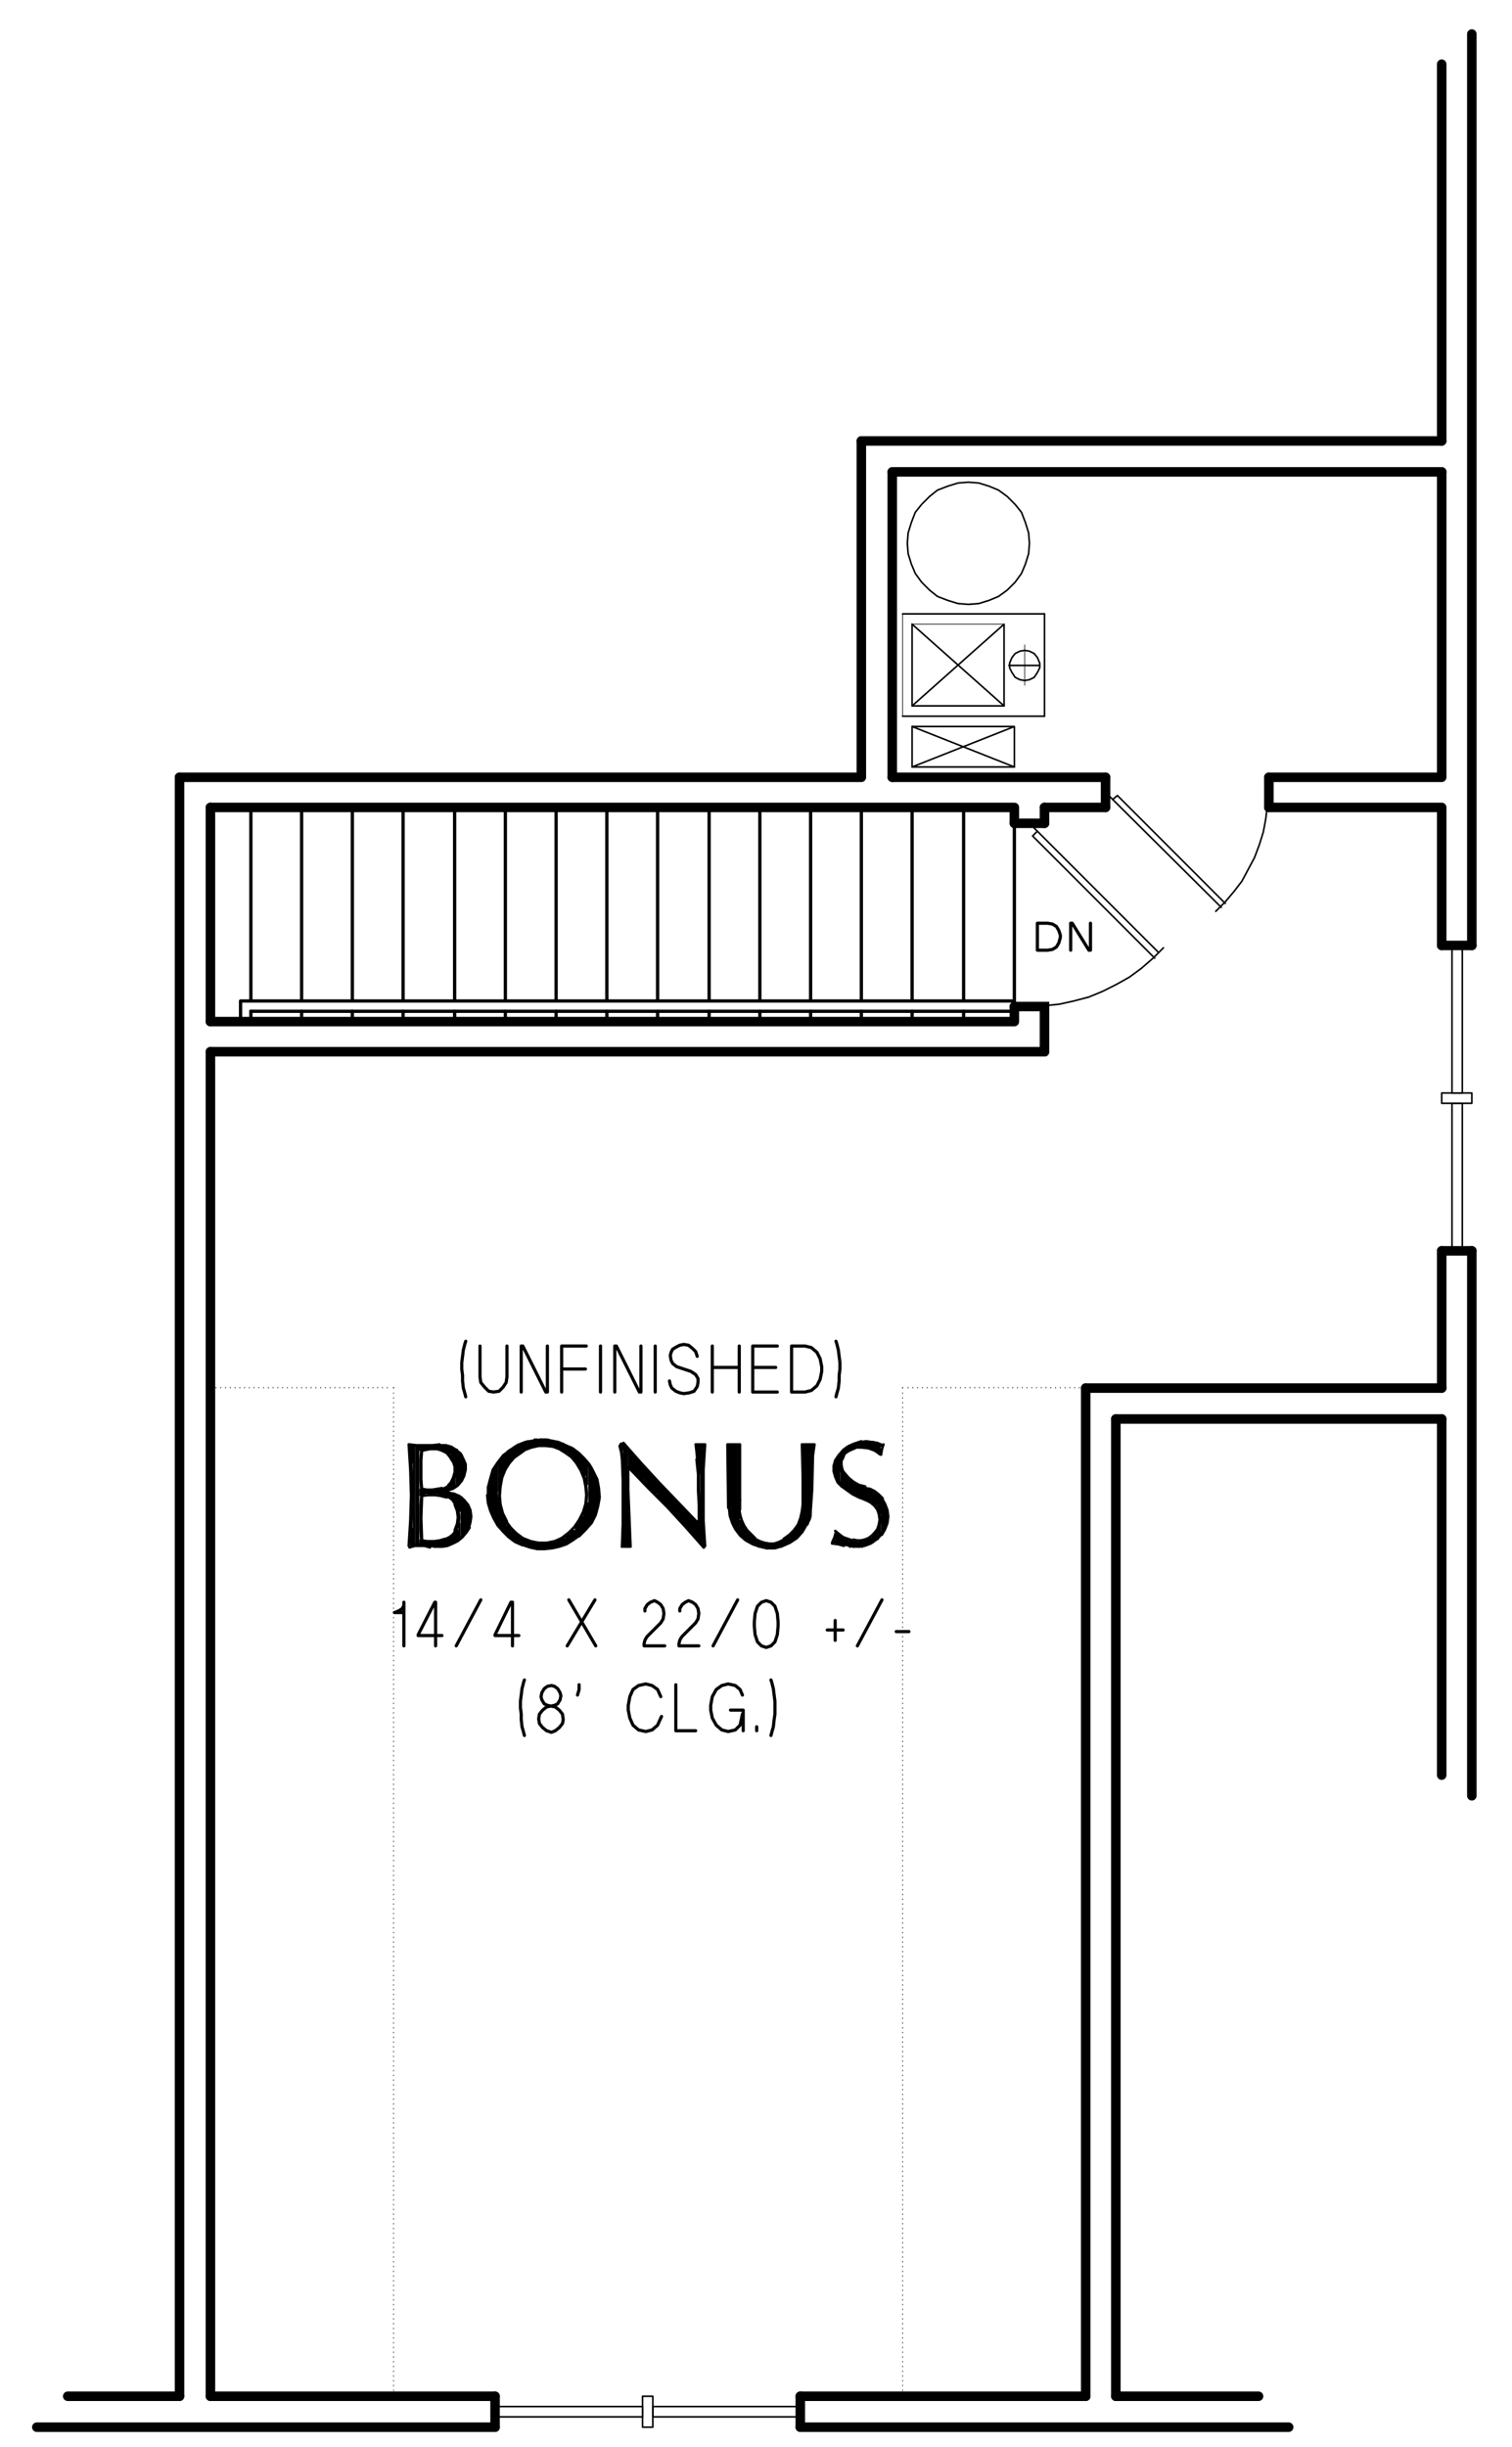 <?xml version="1.0" encoding="UTF-8"?>
<svg xmlns="http://www.w3.org/2000/svg" version="1.1" viewBox="0 0 228.85 370.19">
  <defs>
    <style>
      .cls-1 {
        stroke-width: .1px;
      }

      .cls-1, .cls-2, .cls-3, .cls-4, .cls-5, .cls-6, .cls-7, .cls-8 {
        fill: none;
        stroke: #000;
        stroke-linecap: round;
      }

      .cls-1, .cls-3, .cls-5, .cls-7, .cls-8 {
        stroke-linejoin: round;
      }

      .cls-2 {
        stroke-miterlimit: 10;
        stroke-width: 1.44px;
      }

      .cls-3, .cls-6 {
        stroke-width: .36px;
      }

      .cls-4, .cls-5 {
        stroke-width: .24px;
      }

      .cls-4, .cls-6 {
        stroke-linejoin: bevel;
      }

      .cls-7 {
        stroke-width: .5px;
      }

      .cls-8 {
        stroke-width: .48px;
      }
    </style>
  </defs>
  <!-- Generator: Adobe Illustrator 28.7.3, SVG Export Plug-In . SVG Version: 1.2.0 Build 164)  -->
  <g>
    <g id="Layer_1">
      <path class="cls-2" d="M168.89,214.67v147.84M164.33,209.99v152.52M222.77,189.23v82.44M222.77,143.03V5.15"/>
      <path class="cls-1" d="M136.61,301.79v-.12M136.61,301.07v-.12M136.61,300.35v-.12M136.61,299.63v-.12M136.61,298.91v-.12M136.61,298.19v-.12M136.61,297.47v-.12M136.61,296.75v-.12M136.61,296.03v-.12M136.61,295.31v-.12M136.61,294.59v-.12M136.61,293.87v-.12M136.61,293.15v-.12M136.61,292.43v-.12M136.61,291.71v-.12M136.61,290.99v-.12M136.61,290.27v-.12M136.61,289.55v-.12M136.61,288.83v-.12M136.61,288.11v-.12M136.61,287.39v-.12M136.61,286.67v-.12M136.61,285.95v-.12M136.61,285.23v-.12M136.61,284.51v-.12M136.61,283.79v-.12M136.61,283.07v-.12M136.61,282.35v-.12M136.61,281.51v-.12M136.61,280.79v-.12M136.61,280.07v-.12M136.61,279.35v-.12M136.61,278.63v-.12M136.61,277.91v-.12M136.61,277.19v-.12M136.61,276.47v-.12M136.61,275.75v-.12M136.61,275.03v-.12M136.61,274.31v-.12M136.61,273.59v-.12M136.61,272.87v-.12M136.61,272.15v-.12M136.61,271.43v-.12M136.61,270.71v-.12M136.61,269.99v-.12M136.61,269.27v-.12M136.61,268.55v-.12M136.61,267.83v-.12M136.61,267.11v-.12M136.61,266.39v-.12M136.61,265.67v-.12M136.61,264.95v-.12M136.61,264.23v-.12M136.61,263.51v-.12M136.61,262.79v-.12M136.61,262.07v-.12M136.61,261.35v-.12M136.61,260.63v-.12M136.61,259.91v-.12M136.61,259.19v-.12M136.61,258.47v-.12M136.61,257.75v-.12M136.61,257.03v-.12M136.61,256.31v-.12M136.61,255.59v-.12M136.61,254.87v-.12M136.61,254.15v-.12M136.61,253.43v-.12M136.61,252.71v-.12M136.61,251.99v-.12M136.61,251.27v-.12M136.61,250.55v-.12M136.61,249.83v-.12M136.61,249.11v-.12M136.61,248.39v-.12M136.61,247.67v-.12M136.61,246.95v-.12M136.61,246.23v-.12M136.61,245.51v-.12M136.61,244.79v-.12M136.61,244.07v-.12M136.61,243.35v-.12M136.61,242.63v-.12M136.61,241.91v-.12M136.61,241.07v-.12M136.61,240.35v-.12M136.61,239.63v-.12M136.61,238.91v-.12M136.61,238.19v-.12M136.61,237.47v-.12M136.61,236.75v-.12M136.61,236.03v-.12M136.61,235.31v-.12M136.61,234.59v-.12M136.61,233.87v-.12M136.61,233.15v-.12M136.61,232.43v-.12M136.61,231.71v-.12M136.61,230.99v-.12M136.61,230.27v-.12M136.61,229.55v-.12M136.61,228.83v-.12M136.61,228.11v-.12M136.61,227.39v-.12M136.61,226.67v-.12M136.61,225.95v-.12M136.61,225.23v-.12M136.61,224.51v-.12M136.61,223.79v-.12M136.61,223.07v-.12M136.61,222.35v-.12M136.61,221.63v-.12M136.61,220.91v-.12M136.61,220.19v-.12M136.61,219.47v-.12M136.61,218.75v-.12M136.61,218.03v-.12M136.61,217.31v-.12M136.61,216.59v-.12M136.61,215.87v-.12M136.61,215.15v-.12M136.61,214.43v-.12M136.61,213.71v-.12M136.61,212.99v-.12M136.61,212.27v-.12M136.61,211.55v-.12M136.61,210.83v-.12M136.61,209.99v-.12"/>
      <path class="cls-1" d="M136.61,361.67v-.12M136.61,360.95v-.12M136.61,360.23v-.12M136.61,359.51v-.12M136.61,358.79v-.12M136.61,358.07v-.12M136.61,357.35v-.12M136.61,356.63v-.12M136.61,355.91v-.12M136.61,355.19v-.12M136.61,354.47v-.12M136.61,353.75v-.12M136.61,353.03v-.12M136.61,352.31v-.12M136.61,351.59v-.12M136.61,350.87v-.12M136.61,350.15v-.12M136.61,349.43v-.12M136.61,348.71v-.12M136.61,347.99v-.12M136.61,347.27v-.12M136.61,346.55v-.12M136.61,345.83v-.12M136.61,345.11v-.12M136.61,344.39v-.12M136.61,343.67v-.12M136.61,342.95v-.12M136.61,342.23v-.12M136.61,341.51v-.12M136.61,340.79v-.12M136.61,340.07v-.12M136.61,339.35v-.12M136.61,338.63v-.12M136.61,337.91v-.12M136.61,337.19v-.12M136.61,336.47v-.12M136.61,335.75v-.12M136.61,335.03v-.12M136.61,334.31v-.12M136.61,333.59v-.12M136.61,332.87v-.12M136.61,332.15v-.12M136.61,331.43v-.12M136.61,330.71v-.12M136.61,329.99v-.12M136.61,329.27v-.12M136.61,328.55v-.12M136.61,327.83v-.12M136.61,327.11v-.12M136.61,326.39v-.12M136.61,325.67v-.12M136.61,324.95v-.12M136.61,324.23v-.12M136.61,323.51v-.12M136.61,322.79v-.12M136.61,321.95v-.12M136.61,321.23v-.12M136.61,320.51v-.12M136.61,319.79v-.12M136.61,319.07v-.12M136.61,318.35v-.12M136.61,317.63v-.12M136.61,316.91v-.12M136.61,316.19v-.12M136.61,315.47v-.12M136.61,314.75v-.12M136.61,314.03v-.12M136.61,313.31v-.12M136.61,312.59v-.12M136.61,311.87v-.12M136.61,311.15v-.12M136.61,310.43v-.12M136.61,309.71v-.12M136.61,308.99v-.12M136.61,308.27v-.12M136.61,307.55v-.12M136.61,306.83v-.12M136.61,306.11v-.12M136.61,305.39v-.12M136.61,304.67v-.12M136.61,303.95v-.12M136.61,303.23v-.12M136.61,302.51v-.12"/>
      <line class="cls-5" x1="136.61" y1="362.51" x2="136.61" y2="362.39"/>
      <path class="cls-2" d="M167.33,117.59h-32.28M218.21,117.59h-26.16M27.17,117.59h103.2M153.53,122.15H31.85M167.33,122.15h-9.24M218.21,122.15h-26.16M31.85,154.55h121.68M158.09,159.11H31.85M168.89,362.51h21.6M121.13,362.51h43.2M31.85,362.51h43.08M10.25,362.51h16.92M153.53,152.27v2.28M153.53,122.15v2.4M130.37,66.71v50.88M218.21,214.67v53.88M218.21,189.23v20.76M218.21,122.15v20.88M218.21,71.39v46.2M218.21,9.71v57M121.13,367.19h73.92M5.57,367.19h69.36"/>
      <path class="cls-7" d="M145.85,152.99v1.56M145.85,122.15v29.28M138.05,152.99v1.56M138.05,122.15v29.28M130.37,152.99v1.56M130.37,122.15v29.28M122.69,152.99v1.56M122.69,122.15v29.28M115.01,152.99v1.56M115.01,122.15v29.28M107.33,152.99v1.56M107.33,122.15v29.28M99.53,152.99v1.56M99.53,122.15v29.28M91.85,152.99v1.56M91.85,122.15v29.28M84.17,152.99v1.56M84.17,122.15v29.28M76.49,152.99v1.56M76.49,122.15v29.28M68.81,152.99v1.56M68.81,122.15v29.28M61.01,152.99v1.56M61.01,122.15v29.28M53.33,152.99v1.56M53.33,122.15v29.28M45.65,152.99v1.56M45.65,122.15v29.28M37.97,152.99v1.56M37.97,122.15v29.28"/>
      <path class="cls-2" d="M218.21,189.23h4.56M218.21,143.03h4.56"/>
      <rect class="cls-5" x="219.77" y="143.03" width="1.56" height="22.32"/>
      <path class="cls-2" d="M158.09,122.15v2.4M135.05,71.39v46.2"/>
      <polyline class="cls-2" points="158.09 159.11 158.09 152.27 153.53 152.27"/>
      <line class="cls-2" x1="158.09" y1="124.55" x2="153.53" y2="124.55"/>
      <line class="cls-7" x1="153.53" y1="124.55" x2="153.53" y2="152.27"/>
      <path class="cls-2" d="M135.05,71.39h83.16M130.37,66.71h87.84"/>
      <path class="cls-1" d="M59.57,301.79v-.12M59.57,301.07v-.12M59.57,300.35v-.12M59.57,299.63v-.12M59.57,298.91v-.12M59.57,298.19v-.12M59.57,297.47v-.12M59.57,296.75v-.12M59.57,296.03v-.12M59.57,295.31v-.12M59.57,294.59v-.12M59.57,293.87v-.12M59.57,293.15v-.12M59.57,292.43v-.12M59.57,291.71v-.12M59.57,290.99v-.12M59.57,290.27v-.12M59.57,289.55v-.12M59.57,288.83v-.12M59.57,288.11v-.12M59.57,287.39v-.12M59.57,286.67v-.12M59.57,285.95v-.12M59.57,285.23v-.12M59.57,284.51v-.12M59.57,283.79v-.12M59.57,283.07v-.12M59.57,282.35v-.12M59.57,281.51v-.12M59.57,280.79v-.12M59.57,280.07v-.12M59.57,279.35v-.12M59.57,278.63v-.12M59.57,277.91v-.12M59.57,277.19v-.12M59.57,276.47v-.12M59.57,275.75v-.12M59.57,275.03v-.12M59.57,274.31v-.12M59.57,273.59v-.12M59.57,272.87v-.12M59.57,272.15v-.12M59.57,271.43v-.12M59.57,270.71v-.12M59.57,269.99v-.12M59.57,269.27v-.12M59.57,268.55v-.12M59.57,267.83v-.12M59.57,267.11v-.12M59.57,266.39v-.12M59.57,265.67v-.12M59.57,264.95v-.12M59.57,264.23v-.12M59.57,263.51v-.12M59.57,262.79v-.12M59.57,262.07v-.12M59.57,261.35v-.12M59.57,260.63v-.12M59.57,259.91v-.12M59.57,259.19v-.12M59.57,258.47v-.12M59.57,257.75v-.12M59.57,257.03v-.12M59.57,256.31v-.12M59.57,255.59v-.12M59.57,254.87v-.12M59.57,254.15v-.12M59.57,253.43v-.12M59.57,252.71v-.12M59.57,251.99v-.12M59.57,251.27v-.12M59.57,250.55v-.12M59.57,249.83v-.12M59.57,249.11v-.12M59.57,248.39v-.12M59.57,247.67v-.12M59.57,246.95v-.12M59.57,246.23v-.12M59.57,245.51v-.12M59.57,244.79v-.12M59.57,244.07v-.12M59.57,243.35v-.12M59.57,242.63v-.12M59.57,241.91v-.12M59.57,241.07v-.12M59.57,240.35v-.12M59.57,239.63v-.12M59.57,238.91v-.12M59.57,238.19v-.12M59.57,237.47v-.12M59.57,236.75v-.12M59.57,236.03v-.12M59.57,235.31v-.12M59.57,234.59v-.12M59.57,233.87v-.12M59.57,233.15v-.12M59.57,232.43v-.12M59.57,231.71v-.12M59.57,230.99v-.12M59.57,230.27v-.12M59.57,229.55v-.12M59.57,228.83v-.12M59.57,228.11v-.12M59.57,227.39v-.12M59.57,226.67v-.12M59.57,225.95v-.12M59.57,225.23v-.12M59.57,224.51v-.12M59.57,223.79v-.12M59.57,223.07v-.12M59.57,222.35v-.12M59.57,221.63v-.12M59.57,220.91v-.12M59.57,220.19v-.12M59.57,219.47v-.12M59.57,218.75v-.12M59.57,218.03v-.12M59.57,217.31v-.12M59.57,216.59v-.12M59.57,215.87v-.12M59.57,215.15v-.12M59.57,214.43v-.12M59.57,213.71v-.12M59.57,212.99v-.12M59.57,212.27v-.12M59.57,211.55v-.12M59.57,210.83v-.12M59.57,209.99v-.12"/>
      <path class="cls-1" d="M59.57,361.67v-.12M59.57,360.95v-.12M59.57,360.23v-.12M59.57,359.51v-.12M59.57,358.79v-.12M59.57,358.07v-.12M59.57,357.35v-.12M59.57,356.63v-.12M59.57,355.91v-.12M59.57,355.19v-.12M59.57,354.47v-.12M59.57,353.75v-.12M59.57,353.03v-.12M59.57,352.31v-.12M59.57,351.59v-.12M59.57,350.87v-.12M59.57,350.15v-.12M59.57,349.43v-.12M59.57,348.71v-.12M59.57,347.99v-.12M59.57,347.27v-.12M59.57,346.55v-.12M59.57,345.83v-.12M59.57,345.11v-.12M59.57,344.39v-.12M59.57,343.67v-.12M59.57,342.95v-.12M59.57,342.23v-.12M59.57,341.51v-.12M59.57,340.79v-.12M59.57,340.07v-.12M59.57,339.35v-.12M59.57,338.63v-.12M59.57,337.91v-.12M59.57,337.19v-.12M59.57,336.47v-.12M59.57,335.75v-.12M59.57,335.03v-.12M59.57,334.31v-.12M59.57,333.59v-.12M59.57,332.87v-.12M59.57,332.15v-.12M59.57,331.43v-.12M59.57,330.71v-.12M59.57,329.99v-.12M59.57,329.27v-.12M59.57,328.55v-.12M59.57,327.83v-.12M59.57,327.11v-.12M59.57,326.39v-.12M59.57,325.67v-.12M59.57,324.95v-.12M59.57,324.23v-.12M59.57,323.51v-.12M59.57,322.79v-.12M59.57,321.95v-.12M59.57,321.23v-.12M59.57,320.51v-.12M59.57,319.79v-.12M59.57,319.07v-.12M59.57,318.35v-.12M59.57,317.63v-.12M59.57,316.91v-.12M59.57,316.19v-.12M59.57,315.47v-.12M59.57,314.75v-.12M59.57,314.03v-.12M59.57,313.31v-.12M59.57,312.59v-.12M59.57,311.87v-.12M59.57,311.15v-.12M59.57,310.43v-.12M59.57,309.71v-.12M59.57,308.99v-.12M59.57,308.27v-.12M59.57,307.55v-.12M59.57,306.83v-.12M59.57,306.11v-.12M59.57,305.39v-.12M59.57,304.67v-.12M59.57,303.95v-.12M59.57,303.23v-.12M59.57,302.51v-.12"/>
      <line class="cls-5" x1="59.57" y1="362.51" x2="59.57" y2="362.39"/>
      <polyline class="cls-4" points="155.81 152.27 158.09 152.15 160.37 151.91 162.53 151.43 164.81 150.83 166.85 149.99 169.01 148.91 170.93 147.83 172.73 146.51 174.53 144.95 176.09 143.39"/>
      <line class="cls-5" x1="155.81" y1="124.55" x2="175.37" y2="144.11"/>
      <polyline class="cls-5" points="174.77 144.95 156.29 126.47 157.01 125.75"/>
      <polygon class="cls-4" points="146.57 72.95 145.01 73.07 143.45 73.55 141.89 74.15 140.69 75.11 139.49 76.31 138.53 77.51 137.93 79.07 137.45 80.63 137.33 82.19 137.45 83.75 137.93 85.31 138.53 86.75 139.49 88.07 140.69 89.27 141.89 90.23 143.45 90.83 145.01 91.31 146.57 91.43 148.13 91.31 149.69 90.83 151.13 90.23 152.45 89.27 153.65 88.07 154.61 86.75 155.21 85.31 155.69 83.75 155.81 82.19 155.69 80.63 155.21 79.07 154.61 77.51 153.65 76.31 152.45 75.11 151.13 74.15 149.69 73.55 148.13 73.07 146.57 72.95"/>
      <path class="cls-5" d="M138.05,94.43l13.92,12.36M136.61,92.87h21.48M158.09,108.35h-21.48"/>
      <polyline class="cls-5" points="138.05 106.79 151.97 94.43 151.97 106.79"/>
      <path class="cls-5" d="M151.97,106.79h-13.92M158.09,92.87v15.48M138.05,106.79v-12.36"/>
      <polyline class="cls-5" points="153.53 116.03 138.05 109.91 138.05 116.03"/>
      <polyline class="cls-5" points="138.05 109.91 153.53 109.91 153.53 116.03 138.05 116.03 153.53 109.91"/>
      <line class="cls-5" x1="152.69" y1="100.67" x2="157.37" y2="100.67"/>
      <polygon class="cls-4" points="155.09 98.39 154.37 98.51 153.65 98.87 153.17 99.47 152.81 100.31 152.81 101.03 153.17 101.75 153.65 102.47 154.37 102.83 155.09 102.95 155.81 102.83 156.53 102.47 157.01 101.75 157.37 101.03 157.37 100.31 157.01 99.47 156.53 98.87 155.81 98.51 155.09 98.39"/>
      <path class="cls-1" d="M163.37,209.99v-.12M162.65,209.99v-.12M161.93,209.99v-.12M161.21,209.99v-.12M160.49,209.99v-.12M159.77,209.99v-.12M159.05,209.99v-.12M158.33,209.99v-.12M157.61,209.99v-.12M156.89,209.99v-.12M156.17,209.99v-.12M155.45,209.99v-.12M154.73,209.99v-.12M154.01,209.99v-.12M153.29,209.99v-.12M152.57,209.99v-.12M151.85,209.99v-.12M151.13,209.99v-.12M150.41,209.99v-.12M149.69,209.99v-.12M148.97,209.99v-.12M148.25,209.99v-.12M147.53,209.99v-.12M146.81,209.99v-.12M146.09,209.99v-.12M145.37,209.99v-.12M144.65,209.99v-.12M143.93,209.99v-.12M143.21,209.99v-.12M142.49,209.99v-.12M141.77,209.99v-.12M141.05,209.99v-.12M140.33,209.99v-.12M139.61,209.99v-.12M138.89,209.99v-.12M138.17,209.99v-.12M137.45,209.99v-.12M136.61,209.99v-.12M136.61,108.35v-15.48M138.05,94.43h13.92M155.09,103.67v-6.12"/>
      <line class="cls-5" x1="164.33" y1="209.99" x2="164.33" y2="209.87"/>
      <path class="cls-2" d="M168.89,214.67h49.32M164.33,209.99h53.88"/>
      <rect class="cls-5" x="218.21" y="165.35" width="4.56" height="1.56"/>
      <rect class="cls-5" x="219.77" y="166.91" width="1.56" height="22.32"/>
      <path class="cls-2" d="M74.93,362.51v4.68M121.13,362.51v4.68M27.17,117.59v244.92M31.85,159.11v203.4M31.85,122.15v32.4"/>
      <rect class="cls-5" x="98.81" y="364.07" width="22.32" height="1.56"/>
      <rect class="cls-5" x="97.25" y="362.51" width="1.56" height="4.68"/>
      <rect class="cls-5" x="74.93" y="364.07" width="22.32" height="1.56"/>
      <polyline class="cls-3" points="63.65 233.03 63.65 233.63 64.01 233.63 64.01 233.27 64.37 233.39 64.37 233.63 64.73 233.75 64.73 233.39 65.09 233.39 65.09 233.75 65.45 233.75 65.45 233.39 65.69 233.39 65.69 233.99 66.05 233.99 66.05 233.39 66.41 233.39 66.41 233.99 66.77 233.99 66.77 233.27 67.13 233.27 67.13 233.99 67.49 233.75 67.49 233.03 67.73 232.91 67.73 233.75 68.09 233.63 68.09 232.79 68.45 232.55 68.45 233.39 68.81 233.27 68.81 232.19 69.17 231.59 69.17 233.03 69.53 232.91 69.53 230.51"/>
      <polyline class="cls-3" points="71.21 230.15 71.21 228.95 70.85 227.99 70.85 231.23 70.49 231.71 70.49 227.27 70.13 226.91 70.13 232.19 69.89 232.55 69.89 226.55 69.53 226.43 69.53 228.59 69.17 227.63 69.17 226.19 68.81 226.07 68.81 227.03 68.45 226.79 68.45 226.07 68.09 225.83 68.09 226.43 67.73 226.19 67.73 225.83"/>
      <polyline class="cls-3" points="63.65 225.35 63.65 226.19 64.01 226.07 64.01 225.59 64.37 225.59 64.37 225.83 64.73 225.83 64.73 225.71 65.09 225.71 65.09 225.83 65.45 225.83 65.45 225.71 65.69 225.59 65.69 225.83 66.05 225.83 66.05 225.59 66.41 225.59 66.41 225.83 66.77 226.07 66.77 225.35 67.13 225.35 67.13 226.07 67.49 226.19 67.49 225.23 67.73 224.99 67.73 225.35 68.09 225.23 68.09 224.75 68.45 224.15 68.45 225.23 68.81 224.87 68.81 223.55"/>
      <polyline class="cls-3" points="63.05 218.87 63.05 233.63 63.29 233.63 63.29 218.87 63.65 218.87 63.65 219.35 64.01 219.23 64.01 218.87 64.37 218.87 64.37 218.99 64.73 218.99 64.73 218.87 65.09 218.87 65.09 218.99 65.45 218.99 65.45 218.87 65.69 218.75 65.69 218.99 66.05 218.99 66.05 218.75 66.41 218.75 66.41 218.99 66.77 219.23 66.77 218.75 67.13 218.75 67.13 219.23 67.49 219.35 67.49 218.75 67.73 218.75 67.73 219.71 68.09 219.95 68.09 218.87 68.45 218.99 68.45 220.43 68.81 221.15 68.81 219.23 69.17 219.35 69.17 224.75 69.53 224.39 69.53 219.71 69.89 220.19 69.89 224.03 70.13 223.31 70.13 220.91"/>
      <polyline class="cls-3" points="62.33 231.23 62.33 233.75 62.69 233.63 62.69 218.75 62.33 218.75 62.33 221.27"/>
      <polyline class="cls-6" points="63.77 219.23 63.65 220.79 63.65 223.91 63.77 225.47"/>
      <polyline class="cls-6" points="63.65 225.47 64.49 225.59 65.33 225.59 66.17 225.47 66.89 225.35"/>
      <polyline class="cls-6" points="66.89 225.23 67.37 225.11 67.73 224.87 68.09 224.63 68.45 224.27"/>
      <polyline class="cls-6" points="68.45 224.27 68.81 223.55 69.05 222.71 69.05 221.87 68.81 221.03"/>
      <polyline class="cls-6" points="68.69 221.15 68.33 220.43 67.73 219.83 67.01 219.35 66.29 219.11"/>
      <polyline class="cls-6" points="66.17 219.11 64.97 219.11 64.25 219.23 63.65 219.35"/>
      <polyline class="cls-6" points="67.73 225.35 68.57 225.11 69.29 224.63 69.77 223.91 70.25 223.19 70.37 222.35 70.37 221.51 70.01 220.67 69.65 219.95 69.05 219.35 68.21 218.99 67.49 218.75 66.65 218.75"/>
      <polyline class="cls-6" points="67.85 225.35 67.61 225.47 67.61 225.71 67.85 225.83"/>
      <polyline class="cls-6" points="70.85 231.23 71.09 230.39 71.21 229.43 71.09 228.59 70.73 227.75 70.13 227.03 69.53 226.43 68.69 226.07 67.73 225.95"/>
      <polyline class="cls-6" points="65.09 233.75 65.93 233.87 66.77 233.87 67.61 233.75 68.45 233.39 69.17 233.03 69.89 232.55 70.49 231.83 70.85 231.11"/>
      <polyline class="cls-6" points="65.09 233.75 64.37 233.63 62.93 233.63 62.21 233.75"/>
      <polyline class="cls-6" points="62.21 233.75 62.33 229.91 62.45 226.19 62.33 222.47 62.21 218.63"/>
      <polyline class="cls-6" points="62.21 218.63 63.29 218.75 65.45 218.75 66.53 218.63"/>
      <polyline class="cls-6" points="63.77 226.07 63.65 227.87 63.65 231.47 63.77 233.27"/>
      <polyline class="cls-6" points="63.77 233.15 64.73 233.39 65.57 233.39 66.53 233.27 67.49 233.03"/>
      <polyline class="cls-6" points="67.49 233.03 67.97 232.79 68.45 232.43 68.81 231.95 69.17 231.47"/>
      <polyline class="cls-6" points="69.05 231.47 69.41 230.51 69.53 229.55 69.41 228.59 69.05 227.63"/>
      <polyline class="cls-6" points="69.05 227.63 68.81 227.15 68.45 226.79 68.09 226.55 67.61 226.31"/>
      <polyline class="cls-6" points="67.61 226.19 66.65 225.95 65.69 225.83 64.61 225.83 63.65 226.07"/>
      <polyline class="cls-6" points="63.89 219.35 63.77 220.91 63.77 223.79 63.89 225.35"/>
      <polyline class="cls-6" points="63.89 225.23 64.61 225.35 65.45 225.35 66.17 225.23 66.89 225.11"/>
      <polyline class="cls-6" points="66.89 225.23 67.37 225.11 67.73 224.87 67.97 224.51 68.33 224.27"/>
      <polyline class="cls-6" points="68.21 224.27 68.57 223.55 68.81 222.71 68.81 221.87 68.57 221.15"/>
      <polyline class="cls-6" points="68.45 221.03 68.09 220.43 67.61 219.83 66.89 219.47 66.17 219.23"/>
      <polyline class="cls-6" points="66.17 219.23 65.09 219.23 64.49 219.35 63.89 219.47"/>
      <polyline class="cls-6" points="63.89 226.19 63.77 229.67 63.89 233.15"/>
      <polyline class="cls-6" points="63.89 233.03 64.73 233.15 65.69 233.15 66.53 233.03 67.37 232.79"/>
      <polyline class="cls-6" points="67.49 232.79 67.97 232.55 68.33 232.31 68.69 231.95 68.93 231.47"/>
      <polyline class="cls-6" points="68.81 231.47 69.17 230.51 69.29 229.55 69.17 228.59 68.81 227.63"/>
      <polyline class="cls-6" points="68.93 227.63 68.69 227.27 68.45 226.91 67.97 226.55 67.61 226.43"/>
      <polyline class="cls-6" points="67.61 226.55 66.65 226.31 65.81 226.19 64.85 226.19 63.89 226.31"/>
      <polyline class="cls-6" points="67.73 225.47 68.57 225.23 69.29 224.75 69.89 224.03 70.25 223.31 70.49 222.35 70.49 221.51 70.13 220.67 69.77 219.95 69.05 219.35 68.33 218.87 67.49 218.63 66.65 218.63"/>
      <line class="cls-3" x1="67.85" y1="225.59" x2="67.85" y2="225.47"/>
      <polyline class="cls-6" points="70.97 231.23 71.21 230.27 71.33 229.43 71.21 228.47 70.85 227.63 70.25 226.91 69.53 226.31 68.69 225.95 67.73 225.83"/>
      <polyline class="cls-6" points="65.09 233.87 65.93 233.99 66.89 233.99 67.73 233.87 68.57 233.51 69.29 233.15 70.01 232.55 70.61 231.83 71.09 231.11"/>
      <polyline class="cls-6" points="65.09 234.11 64.25 233.87 62.81 233.87 61.97 234.11"/>
      <polyline class="cls-6" points="61.85 233.87 62.09 230.03 62.21 226.19 62.09 222.35 61.85 218.51"/>
      <polyline class="cls-6" points="61.97 218.51 63.05 218.63 65.45 218.63 66.53 218.51"/>
      <polyline class="cls-3" points="75.53 225.59 75.53 221.15 75.89 220.55 75.89 223.67 76.13 222.59 76.13 220.19 76.49 219.95 76.49 221.99 76.85 221.39 76.85 219.59 77.21 219.35 77.21 220.91 77.57 220.55 77.57 219.23 77.93 218.87 77.93 220.19 78.29 219.95 78.29 218.75 78.53 218.51 78.53 219.71 78.89 219.35 78.89 218.39 79.25 218.39 79.25 219.23 79.61 218.99 79.61 218.15 79.97 218.03 79.97 218.99 80.33 218.87 80.33 218.03 80.57 218.03 80.57 218.75 80.93 218.75 80.93 217.79 81.29 217.79 81.29 218.51 81.65 218.51 81.65 217.79 82.01 217.79 82.01 218.51 82.37 218.51 82.37 217.79 82.73 217.79 82.73 218.51 82.97 218.51 82.97 217.79 83.33 218.03 83.33 218.75 83.69 218.75 83.69 218.03 84.05 218.15 84.05 218.75 84.41 218.87 84.41 218.15 84.77 218.39 84.77 218.99 85.13 219.23 85.13 218.39 85.37 218.51 85.37 219.35 85.73 219.59 85.73 218.75 86.09 218.87 86.09 219.71 86.45 220.07 86.45 218.99 86.81 219.35 86.81 220.43 87.17 220.79 87.17 219.59 87.53 219.95 87.53 221.27 87.77 221.75 87.77 220.07 88.13 220.43 88.13 222.35 88.49 223.19 88.49 220.79 88.85 221.27 88.85 224.51"/>
      <polyline class="cls-3" points="90.53 225.23 90.53 227.03 90.17 228.59 90.17 223.67 89.81 222.83 89.81 229.43 89.57 230.03 89.57 222.11 89.21 221.63 89.21 230.51 88.85 230.99 88.85 227.39 88.49 228.83 88.49 231.35 88.13 231.71 88.13 229.43 87.77 230.15 87.77 232.07 87.53 232.43 87.53 230.63 87.17 231.23 87.17 232.55 86.81 232.91 86.81 231.59 86.45 231.83 86.45 233.03 86.09 233.27 86.09 232.19 85.73 232.43 85.73 233.39 85.37 233.63 85.37 232.79 85.13 232.91 85.13 233.75 84.77 233.75 84.77 233.03 84.41 233.27 84.41 233.99 84.05 234.11 84.05 233.39 83.69 233.39 83.69 234.11 83.33 234.11 83.33 233.39 82.97 233.63 82.97 234.23 82.73 234.23 82.73 233.63 82.37 233.63 82.37 234.23 82.01 234.23 82.01 233.63 81.65 233.63 81.65 234.23 81.29 234.11 81.29 233.63 80.93 233.39 80.93 234.11 80.57 234.11 80.57 233.39 80.33 233.27 80.33 233.99 79.97 233.99 79.97 233.27 79.61 233.03 79.61 233.75 79.25 233.63 79.25 232.91 78.89 232.79 78.89 233.39 78.53 233.39 78.53 232.55 78.29 232.19 78.29 233.03 77.93 232.91 77.93 231.83 77.57 231.71 77.57 232.79 77.21 232.43 77.21 231.23 76.85 230.87 76.85 232.19 76.49 231.83 76.49 230.15 76.13 229.43 76.13 231.59 75.89 231.23 75.89 228.47 75.53 226.55 75.53 230.63 75.17 230.15 75.17 221.63 74.81 222.11 74.81 229.43 74.45 228.59 74.45 222.95 74.09 224.15 74.09 227.63"/>
      <polyline class="cls-6" points="83.69 218.75 82.61 218.63 81.41 218.63 80.33 218.87 79.37 219.35 78.41 219.83 77.57 220.55 76.85 221.39 76.25 222.35"/>
      <polyline class="cls-6" points="76.37 222.35 75.89 223.55 75.65 224.87 75.53 226.31 75.65 227.63 76.01 228.95 76.61 230.15"/>
      <polyline class="cls-6" points="76.49 230.15 77.21 231.11 78.05 232.07 79.01 232.67 80.21 233.15 81.41 233.51 82.61 233.51 83.81 233.27 85.01 232.79"/>
      <polyline class="cls-6" points="85.01 232.79 86.09 231.95 86.93 230.99 87.77 229.91 88.37 228.71 88.73 227.51 88.85 226.07 88.73 224.75 88.49 223.55 88.01 222.23 87.29 221.15"/>
      <polyline class="cls-6" points="87.41 221.03 86.69 220.19 85.73 219.47 84.77 218.99 83.69 218.63"/>
      <polyline class="cls-6" points="89.57 222.47 88.97 221.51 88.25 220.67 87.41 219.83 86.45 219.23 85.49 218.63 84.41 218.27 83.21 218.03 82.13 217.91"/>
      <polyline class="cls-6" points="82.13 217.91 80.81 218.03 79.61 218.27 78.29 218.75 77.21 219.47 76.25 220.31 75.41 221.27 74.69 222.47 74.33 223.67 73.97 224.99 73.97 226.31"/>
      <polyline class="cls-6" points="73.97 226.19 74.09 227.39 74.45 228.47 74.93 229.55 75.53 230.63 76.25 231.47 77.09 232.31 78.05 233.03 79.13 233.51"/>
      <polyline class="cls-6" points="79.01 233.51 80.09 233.87 81.17 234.11 82.37 234.11 83.45 233.99 84.53 233.75 85.49 233.39 86.57 232.79 87.41 232.19"/>
      <polyline class="cls-6" points="87.41 232.19 88.49 231.35 89.33 230.27 89.93 229.07 90.29 227.75 90.53 226.43 90.41 225.11 90.17 223.79 89.69 222.47"/>
      <polyline class="cls-6" points="89.81 222.59 89.21 221.51 88.49 220.67 87.65 219.83 86.69 219.11 85.61 218.63 84.53 218.15 83.33 217.91 82.25 217.79"/>
      <polyline class="cls-6" points="82.13 217.79 80.81 217.91 79.49 218.15 78.29 218.63 77.21 219.35 76.13 220.19 75.29 221.27 74.57 222.35 74.21 223.67 73.85 224.99 73.85 226.31"/>
      <polyline class="cls-6" points="73.73 226.19 73.85 227.39 74.21 228.59 74.69 229.67 75.29 230.75 76.13 231.71 76.97 232.55 77.93 233.27 79.01 233.75"/>
      <polyline class="cls-6" points="79.13 233.75 80.21 234.11 81.29 234.35 82.37 234.35 83.57 234.23 84.65 233.99 85.73 233.63 86.69 233.03 87.53 232.43"/>
      <polyline class="cls-6" points="87.65 232.43 88.61 231.47 89.57 230.39 90.17 229.19 90.53 227.87 90.77 226.55 90.65 225.11 90.41 223.79 89.81 222.59"/>
      <polyline class="cls-6" points="83.69 218.87 82.61 218.75 81.53 218.75 80.45 218.99 79.49 219.35 78.65 219.95 77.81 220.55 77.09 221.39 76.49 222.35"/>
      <polyline class="cls-6" points="76.49 222.35 76.01 223.55 75.77 224.87 75.65 226.31 75.77 227.63 76.13 228.95 76.73 230.15"/>
      <polyline class="cls-6" points="76.61 230.15 77.33 231.11 78.17 231.95 79.13 232.67 80.33 233.15 81.53 233.39 82.73 233.39 83.93 233.15 85.01 232.67"/>
      <polyline class="cls-6" points="85.01 232.67 86.09 231.83 86.93 230.99 87.65 229.91 88.25 228.71 88.61 227.51 88.73 226.19 88.61 224.87 88.37 223.67 87.89 222.47 87.17 221.27"/>
      <polyline class="cls-6" points="87.17 221.27 86.45 220.43 85.61 219.83 84.65 219.23 83.69 218.87"/>
      <polyline class="cls-3" points="105.77 222.95 105.77 218.75 106.13 218.75 106.13 233.39 105.77 233.03 105.77 230.39 105.41 230.39 105.41 232.79 105.05 232.19 105.05 230.03 104.81 229.67 104.81 231.83 104.45 231.59 104.45 229.31 104.09 228.95 104.09 230.99 103.73 230.63 103.73 228.59 103.37 228.23 103.37 230.39 103.01 230.03 103.01 227.99 102.65 227.63 102.65 229.67 102.41 229.19 102.41 227.27 102.05 226.91 102.05 228.83 101.69 228.47 101.69 226.55 101.33 226.19 101.33 228.11 100.97 227.75 100.97 225.83 100.61 225.59 100.61 227.39 100.37 227.03 100.37 225.23 100.01 224.87 100.01 226.79 99.65 226.19 99.65 224.39 99.29 224.03 99.29 225.83 98.93 225.59 98.93 223.67 98.57 223.31 98.57 225.23 98.21 224.87 98.21 222.95 97.97 222.59 97.97 224.51 97.61 224.15 97.61 222.35 97.25 221.75 97.25 223.79 96.89 223.55 96.89 221.39 96.53 221.15 96.53 223.19 96.17 222.83 96.17 220.79 95.81 220.43 95.81 222.47 95.57 222.35 95.57 219.95 95.21 219.59 95.21 221.99"/>
      <polyline class="cls-3" points="94.85 219.23 94.85 233.75 94.49 233.75 94.49 218.87 94.13 218.51 94.13 219.35"/>
      <polyline class="cls-6" points="94.25 218.51 96.89 221.51 99.65 224.51 102.53 227.51 105.29 230.39"/>
      <polyline class="cls-6" points="105.29 230.27 105.41 230.39 105.65 230.39 105.77 230.27 105.89 230.15"/>
      <polyline class="cls-6" points="105.89 230.15 105.89 227.75 105.77 225.47 105.77 223.07 105.53 220.79"/>
      <polyline class="cls-6" points="105.41 218.75 105.53 219.71 105.65 220.79"/>
      <line class="cls-3" x1="105.41" y1="218.75" x2="106.49" y2="218.75"/>
      <polyline class="cls-6" points="106.49 218.63 106.37 222.47 106.37 229.91 106.49 233.75"/>
      <polyline class="cls-6" points="106.49 233.87 103.73 230.75 100.97 227.75 98.09 224.87 95.21 221.99"/>
      <polyline class="cls-6" points="95.09 221.99 94.97 221.99 94.97 222.11 94.85 222.11 94.85 222.23"/>
      <polyline class="cls-6" points="94.85 222.23 94.85 225.11 94.97 227.99 95.09 230.87 95.21 233.75"/>
      <line class="cls-3" x1="95.21" y1="233.75" x2="94.37" y2="233.75"/>
      <polyline class="cls-6" points="94.37 233.75 94.49 230.39 94.49 223.91 94.37 220.55"/>
      <polyline class="cls-6" points="94.25 220.67 94.13 219.71 93.89 218.75"/>
      <polyline class="cls-6" points="94.13 218.51 94.01 218.51 94.01 218.63"/>
      <polyline class="cls-6" points="94.37 218.27 97.01 221.27 99.77 224.27 102.65 227.27 105.41 230.15"/>
      <polyline class="cls-6" points="105.53 230.15 105.65 230.27 105.77 230.15"/>
      <polyline class="cls-6" points="105.77 230.15 105.77 227.75 105.65 225.47 105.65 223.07 105.41 220.79"/>
      <polyline class="cls-6" points="105.29 218.51 105.41 219.59 105.53 220.79"/>
      <line class="cls-3" x1="105.29" y1="218.51" x2="106.61" y2="218.51"/>
      <polyline class="cls-6" points="106.73 218.51 106.49 222.35 106.49 230.03 106.73 233.87"/>
      <polyline class="cls-6" points="106.49 234.11 106.61 234.11 106.61 233.99"/>
      <polyline class="cls-6" points="106.49 234.11 103.73 230.99 100.97 227.99 98.09 225.11 95.21 222.11"/>
      <polyline class="cls-6" points="95.21 222.11 95.09 222.11 95.09 222.23"/>
      <polyline class="cls-6" points="95.09 222.35 95.09 225.23 95.21 228.11 95.33 231.11 95.45 233.99"/>
      <line class="cls-3" x1="95.33" y1="233.99" x2="94.13" y2="233.99"/>
      <polyline class="cls-6" points="94.13 233.99 94.25 230.63 94.25 223.91 94.13 220.55"/>
      <polyline class="cls-6" points="94.13 220.67 94.01 219.71 93.77 218.75"/>
      <polyline class="cls-6" points="94.25 218.39 94.01 218.39 93.89 218.51 93.89 218.75"/>
      <polyline class="cls-3" points="111.77 226.91 111.77 231.83 111.41 231.35 111.41 218.75 111.05 218.75 111.05 230.87 110.81 230.03 110.81 218.75 110.45 218.75 110.45 228.11"/>
      <polyline class="cls-3" points="122.69 225.35 122.69 218.75 122.45 218.75 122.45 229.79 122.09 230.63 122.09 218.75 121.73 218.75 121.73 231.23 121.37 231.71 121.37 229.67 121.01 230.51 121.01 232.19 120.65 232.55 120.65 230.99 120.29 231.59 120.29 232.79 120.05 233.03 120.05 232.07 119.69 232.43 119.69 233.27 119.33 233.39 119.33 232.55 118.97 232.91 118.97 233.63 118.61 233.75 118.61 233.03 118.25 233.27 118.25 233.99 117.89 233.99 117.89 233.39 117.65 233.63 117.65 234.11 117.29 234.11 117.29 233.63 116.93 233.63 116.93 234.11 116.57 234.11 116.57 233.63 116.21 233.63 116.21 234.11 115.85 234.11 115.85 233.63 115.49 233.63 115.49 234.11 115.25 233.99 115.25 233.39 114.89 233.27 114.89 233.99 114.53 233.75 114.53 233.03 114.17 232.79 114.17 233.63 113.81 233.39 113.81 232.55 113.45 232.19 113.45 233.27 113.09 233.03 113.09 231.83 112.85 231.35 112.85 232.91 112.49 232.55 112.49 230.63 112.13 230.03 112.13 232.19"/>
      <polyline class="cls-3" points="121.73 223.55 121.49 218.75 123.05 218.75 122.93 220.19 122.69 225.35 122.57 228.83"/>
      <line class="cls-6" x1="122.57" y1="229.31" x2="122.57" y2="228.83"/>
      <polyline class="cls-6" points="116.09 233.99 117.17 233.99 118.25 233.75 119.33 233.39 120.17 232.79 121.01 232.07 121.73 231.23 122.21 230.27 122.57 229.19"/>
      <polyline class="cls-6" points="110.45 228.11 110.57 229.19 110.93 230.27 111.41 231.35 112.13 232.19 112.97 232.91 113.93 233.51 115.01 233.87 116.09 234.11"/>
      <polyline class="cls-3" points="110.45 228.11 110.21 218.75 111.77 218.75 111.77 226.91"/>
      <line class="cls-6" x1="111.89" y1="226.91" x2="111.89" y2="228.35"/>
      <polyline class="cls-6" points="111.89 228.23 112.01 229.19 112.25 230.03 112.61 230.75 113.09 231.59 113.57 232.19 114.29 232.79"/>
      <polyline class="cls-6" points="114.17 232.79 114.89 233.27 115.61 233.51 116.45 233.63 117.17 233.63 118.01 233.39 118.73 233.03"/>
      <polyline class="cls-6" points="118.85 233.15 119.69 232.43 120.41 231.59 121.01 230.75 121.37 229.79 121.61 228.71 121.73 227.63"/>
      <line class="cls-3" x1="121.73" y1="227.63" x2="121.73" y2="223.55"/>
      <polyline class="cls-3" points="121.49 223.55 121.37 218.51 123.29 218.51 123.05 220.19 122.93 225.35 122.69 228.83"/>
      <polyline class="cls-6" points="122.21 230.63 122.33 230.27 122.57 229.79 122.69 229.31 122.69 228.83"/>
      <polyline class="cls-6" points="115.97 234.23 117.29 234.23 118.49 233.87 119.57 233.39 120.65 232.67 121.49 231.71 122.09 230.63"/>
      <polyline class="cls-6" points="110.33 228.11 110.45 229.31 110.81 230.39 111.29 231.35 112.01 232.31 112.85 233.03 113.93 233.63 115.01 233.99 116.09 234.23"/>
      <polyline class="cls-3" points="110.21 228.11 110.09 218.51 112.01 218.51 112.01 226.91"/>
      <line class="cls-6" x1="112.01" y1="226.91" x2="112.01" y2="228.35"/>
      <polyline class="cls-6" points="111.89 228.23 112.01 229.07 112.25 229.91 112.61 230.75 113.09 231.47 113.69 232.07 114.29 232.67"/>
      <polyline class="cls-6" points="114.29 232.79 115.01 233.15 115.73 233.39 116.45 233.51 117.17 233.51 117.89 233.27 118.61 232.91"/>
      <polyline class="cls-6" points="118.61 232.79 119.45 232.19 120.17 231.47 120.77 230.63 121.13 229.67 121.37 228.59 121.49 227.63"/>
      <line class="cls-3" x1="121.49" y1="227.63" x2="121.49" y2="223.55"/>
      <polyline class="cls-3" points="126.29 222.47 126.29 221.99 126.65 220.79 126.65 223.67 127.01 224.15 127.01 220.07 127.37 219.71 127.37 220.43 127.73 219.95 127.73 219.35 128.09 218.99 128.09 219.59 128.33 219.23 128.33 218.87 128.69 218.75 128.69 218.99 129.05 218.87 129.05 218.51 129.41 218.39 129.41 218.87 129.77 218.87 129.77 218.39 130.13 218.15 130.13 218.87 130.49 218.87 130.49 218.15 130.73 218.15 130.73 218.87 131.09 218.87 131.09 218.15 131.45 218.15 131.45 218.99 131.81 218.99 131.81 218.15 132.17 218.15 132.17 219.23 132.53 219.35 132.53 218.39 132.89 218.39 132.89 219.59 133.13 219.71 133.13 218.51"/>
      <polyline class="cls-3" points="127.37 222.47 127.37 224.75 127.73 224.87 127.73 223.19 128.09 223.55 128.09 225.23 128.33 225.35 128.33 223.79 128.69 224.15 128.69 225.71 129.05 225.83 129.05 224.51 129.41 224.75 129.41 226.07 129.77 226.19 129.77 224.87 130.13 224.99 130.13 226.43 130.49 226.55 130.49 224.99 130.73 225.23 130.73 226.79 131.09 226.79 131.09 225.23 131.45 225.35 131.45 226.91 131.81 227.03 131.81 225.59 132.17 225.71 132.17 227.39 132.53 227.75 132.53 225.83 132.89 226.07 132.89 228.23 133.13 228.95 133.13 226.43 133.49 226.91 133.49 231.83 133.85 231.35 133.85 227.39 134.21 228.23 134.21 230.51"/>
      <polyline class="cls-3" points="126.29 233.03 126.29 233.27 126.65 233.39 126.65 232.07 127.01 232.43 127.01 233.39 127.37 233.39 127.37 232.55 127.73 232.79 127.73 233.63 128.09 233.75 128.09 232.91 128.33 233.03 128.33 233.75 128.69 233.99 128.69 233.27 129.05 233.27 129.05 233.99 129.41 233.99 129.41 233.27 129.77 233.39 129.77 233.99 130.13 233.99 130.13 233.27 130.49 233.27 130.49 233.99 130.73 233.75 130.73 233.27 131.09 233.03 131.09 233.63 131.45 233.63 131.45 232.91 131.81 232.79 131.81 233.39 132.17 233.27 132.17 232.43 132.53 232.07 132.53 232.91 132.89 232.79 132.89 231.71 133.13 230.87 133.13 232.43"/>
      <polyline class="cls-6" points="132.41 232.19 132.89 231.59 133.13 230.75 133.25 229.91 133.13 229.07 132.77 228.35 132.29 227.63 131.69 227.15 130.85 226.79"/>
      <polyline class="cls-6" points="129.05 233.27 129.65 233.39 130.25 233.39 130.85 233.27 131.45 233.03 132.05 232.67 132.41 232.31"/>
      <polyline class="cls-6" points="126.77 231.95 127.25 232.31 127.85 232.67 128.45 232.91 129.05 233.15"/>
      <polyline class="cls-6" points="126.17 233.15 126.41 232.55 126.65 231.95"/>
      <polyline class="cls-6" points="127.73 233.63 127.01 233.39 126.17 233.27"/>
      <polyline class="cls-6" points="127.73 233.51 128.69 233.87 129.65 233.87 130.73 233.75 131.69 233.27 132.53 232.79 133.25 232.07"/>
      <polyline class="cls-6" points="133.37 232.07 133.85 231.23 134.21 230.39 134.33 229.43 134.21 228.47 133.85 227.63 133.37 226.79"/>
      <polyline class="cls-6" points="133.37 226.79 132.89 226.19 132.29 225.83 131.69 225.47 130.97 225.23"/>
      <polyline class="cls-6" points="127.49 222.95 128.21 223.79 129.05 224.39 129.89 224.87 130.97 225.11"/>
      <polyline class="cls-6" points="129.41 218.87 128.81 219.11 128.21 219.35 127.73 219.83 127.37 220.43 127.13 221.03 127.13 221.63 127.25 222.35 127.49 222.95"/>
      <polyline class="cls-6" points="133.25 219.83 132.41 219.35 131.45 218.99 130.49 218.87 129.41 218.87"/>
      <polyline class="cls-6" points="133.61 218.75 133.49 219.23 133.37 219.71"/>
      <polyline class="cls-6" points="133.49 218.75 132.65 218.39 131.93 218.27 131.09 218.15 130.25 218.15"/>
      <polyline class="cls-6" points="130.25 218.27 129.29 218.51 128.45 218.87 127.61 219.47 127.01 220.31"/>
      <polyline class="cls-6" points="127.01 220.31 126.65 221.03 126.41 221.75 126.41 222.59 126.65 223.43 127.01 224.15 127.49 224.75"/>
      <polyline class="cls-6" points="127.49 224.63 128.33 225.35 129.17 225.83 130.01 226.31 130.97 226.67"/>
      <polyline class="cls-6" points="132.29 231.95 132.77 231.35 133.01 230.63 133.13 229.91 133.01 229.07 132.77 228.35 132.29 227.75 131.69 227.27 130.97 226.91"/>
      <polyline class="cls-6" points="129.17 232.91 129.77 233.03 130.25 233.03 130.85 232.91 131.45 232.67 131.93 232.31 132.29 231.95"/>
      <polyline class="cls-6" points="126.41 231.59 127.01 232.07 127.61 232.55 128.33 232.79 129.05 233.03"/>
      <polyline class="cls-6" points="125.93 233.39 126.29 232.55 126.53 231.71"/>
      <polyline class="cls-6" points="127.73 233.87 126.89 233.63 125.93 233.51"/>
      <polyline class="cls-6" points="127.73 233.63 128.69 233.87 129.77 233.99 130.85 233.87 131.81 233.51 132.65 232.91 133.37 232.19"/>
      <polyline class="cls-6" points="133.49 232.19 133.97 231.35 134.33 230.39 134.45 229.43 134.33 228.47 133.97 227.51 133.49 226.67"/>
      <polyline class="cls-6" points="133.61 226.67 133.01 226.07 132.41 225.59 131.69 225.23 130.97 225.11"/>
      <polyline class="cls-6" points="127.73 222.71 128.45 223.55 129.17 224.15 130.01 224.63 130.97 224.87"/>
      <polyline class="cls-6" points="129.41 219.11 128.81 219.35 128.33 219.59 127.85 219.95 127.61 220.55 127.37 221.03 127.37 221.63 127.49 222.23 127.73 222.83"/>
      <polyline class="cls-6" points="133.25 220.07 132.41 219.47 131.45 219.11 130.37 218.99 129.41 218.99"/>
      <polyline class="cls-6" points="133.73 218.51 133.49 219.23 133.37 220.07"/>
      <polyline class="cls-6" points="133.61 218.63 132.77 218.27 131.93 218.15 131.09 218.03 130.25 218.15"/>
      <polyline class="cls-6" points="130.37 218.03 129.29 218.39 128.45 218.75 127.61 219.35 127.01 220.07"/>
      <polyline class="cls-6" points="126.89 220.19 126.41 220.91 126.17 221.75 126.17 222.59 126.41 223.43 126.77 224.27 127.37 224.87"/>
      <polyline class="cls-6" points="127.37 224.87 128.21 225.47 129.05 226.07 130.01 226.55 130.97 226.91"/>
      <polyline class="cls-8" points="61.01 243.95 59.69 243.95 60.05 243.83 60.53 243.59 60.89 243.35 61.13 242.87 61.13 242.39 61.13 248.99"/>
      <polyline class="cls-8" points="65.93 248.99 65.93 242.39 65.81 242.39 63.29 247.31 63.29 247.43 66.89 247.43"/>
      <line class="cls-8" x1="69.05" y1="248.99" x2="72.77" y2="242.03"/>
      <polyline class="cls-8" points="77.57 248.99 77.57 242.39 77.33 242.39 74.93 247.31 74.93 247.43 78.53 247.43"/>
      <path class="cls-8" d="M85.85,248.99l4.2-6.96M86.09,242.03l4.08,6.96"/>
      <polyline class="cls-8" points="97.61 243.71 97.61 243.35 97.97 242.75 98.45 242.39 99.05 242.15 99.53 242.39 100.01 242.75 100.37 243.35 100.49 244.07 100.37 244.91 100.01 245.51 97.97 247.55 97.73 247.91 97.61 248.15 97.49 248.63 97.49 248.99 100.61 248.99"/>
      <polyline class="cls-8" points="102.89 243.71 102.89 243.35 103.25 242.75 103.73 242.39 104.21 242.15 104.81 242.39 105.29 242.75 105.65 243.35 105.77 244.07 105.65 244.91 105.29 245.51 103.25 247.55 103.01 247.91 102.89 248.15 102.77 248.63 102.77 248.99 105.77 248.99"/>
      <line class="cls-8" x1="107.93" y1="248.99" x2="111.65" y2="242.03"/>
      <polygon class="cls-8" points="117.77 245.39 117.65 244.07 117.29 242.99 116.69 242.39 115.97 242.15 115.25 242.39 114.65 242.99 114.29 244.07 114.17 245.39 114.17 245.99 114.29 247.31 114.65 248.39 115.25 248.99 115.97 249.23 116.69 248.99 117.29 248.39 117.65 247.31 117.77 245.99 117.77 245.39"/>
      <path class="cls-8" d="M135.65,246.83h1.92M129.77,248.99l3.72-6.96M125.21,246.59h2.4M126.41,248.15v-3"/>
      <polyline class="cls-8" points="79.37 254.15 79.25 254.51 79.01 255.47 78.89 256.43 78.77 257.39 78.77 258.35 78.89 259.31 78.89 260.15 79.01 261.23 79.25 262.07 79.37 262.55"/>
      <polygon class="cls-8" points="83.93 257.99 84.41 257.75 84.77 257.15 84.89 256.55 84.77 256.07 84.41 255.47 83.93 255.11 83.45 254.99 82.85 255.11 82.37 255.47 82.01 256.07 81.89 256.67 82.01 257.15 82.37 257.75 82.85 257.99 84.05 258.23 84.65 258.71 85.13 259.31 85.25 260.15 85.13 260.75 84.65 261.35 84.05 261.83 83.45 262.07 82.73 261.83 82.13 261.35 81.65 260.75 81.53 260.03 81.65 259.31 82.13 258.71 82.73 258.23 83.93 257.99"/>
      <polyline class="cls-8" points="87.65 254.87 87.65 255.59 87.41 256.43"/>
      <polyline class="cls-8" points="100.01 256.67 99.53 255.59 98.69 254.99 97.73 254.75 96.65 254.99 95.81 255.59 95.33 256.67 95.09 257.99 95.09 258.71 95.33 259.91 95.81 260.99 96.65 261.71 97.73 261.95 98.69 261.71 99.53 260.99 100.01 259.91 100.13 259.67"/>
      <polyline class="cls-8" points="102.29 254.87 102.29 261.83 105.29 261.83"/>
      <polyline class="cls-8" points="110.57 258.71 112.49 258.71 112.49 261.83"/>
      <polyline class="cls-8" points="112.37 256.43 112.01 255.59 111.29 254.99 110.21 254.75 109.25 254.99 108.41 255.59 107.81 256.67 107.57 257.99 107.57 258.71 107.81 259.91 108.41 260.99 109.25 261.71 110.21 261.95 111.29 261.71 112.01 260.99 112.25 259.91 112.37 259.31"/>
      <line class="cls-8" x1="114.53" y1="261.83" x2="114.53" y2="261.23"/>
      <polyline class="cls-8" points="116.69 254.15 116.81 254.51 117.05 255.47 117.17 256.43 117.29 257.39 117.29 259.31 117.17 260.15 117.05 261.23 116.81 262.07 116.69 262.55"/>
      <polyline class="cls-8" points="70.49 202.91 70.37 203.27 70.13 204.23 70.01 205.19 69.89 206.15 69.89 207.11 70.01 208.07 70.01 208.91 70.13 209.99 70.37 210.83 70.49 211.31"/>
      <polyline class="cls-8" points="76.73 203.63 76.73 208.31 76.61 209.15 76.13 209.87 75.53 210.47 74.69 210.59 73.97 210.47 73.37 209.87 72.77 209.15 72.65 208.31 72.65 203.63"/>
      <polyline class="cls-8" points="78.89 210.59 78.89 203.63 79.13 203.63 82.61 210.59 82.85 210.59 82.85 203.63"/>
      <path class="cls-8" d="M85.01,207.11h3.12M85.49,207.11h3.12"/>
      <polyline class="cls-8" points="88.73 203.63 85.01 203.63 85.01 210.59"/>
      <line class="cls-8" x1="90.89" y1="203.63" x2="90.89" y2="210.59"/>
      <polyline class="cls-8" points="93.05 210.59 93.05 203.63 93.29 203.63 96.77 210.59 97.01 210.59 97.01 203.63"/>
      <line class="cls-8" x1="99.17" y1="203.63" x2="99.17" y2="210.59"/>
      <polyline class="cls-8" points="105.53 205.19 105.29 204.47 104.81 203.99 104.21 203.51 103.49 203.39 102.89 203.51 102.41 203.75 101.81 204.11 101.57 204.59 101.45 205.07 101.57 205.79 101.81 206.27 102.41 206.75 104.57 207.47 105.29 207.95 105.65 208.55 105.65 209.15 105.53 209.75 105.05 210.47 104.33 210.71 103.49 210.83 102.89 210.71 102.29 210.47 101.69 209.99 101.45 209.51 101.33 208.91"/>
      <path class="cls-8" d="M113.93,206.87h3.48M107.81,206.87h4.08M111.89,203.63v6.96M107.81,203.63v6.96"/>
      <polyline class="cls-8" points="117.65 203.63 113.93 203.63 113.93 210.59 117.65 210.59"/>
      <polygon class="cls-8" points="121.85 203.63 119.81 203.63 119.81 210.59 121.85 210.59 122.81 210.35 123.65 209.63 124.13 208.67 124.37 207.47 124.37 206.75 124.13 205.55 123.65 204.59 122.81 203.87 121.85 203.63"/>
      <polyline class="cls-8" points="126.53 202.91 126.65 203.27 126.89 204.23 127.01 205.19 127.13 206.15 127.13 207.11 127.01 208.07 127.01 208.91 126.89 209.99 126.65 210.83 126.53 211.31"/>
      <polygon class="cls-8" points="158.57 139.67 157.01 139.67 157.01 143.75 158.57 143.75 159.29 143.63 159.89 143.27 160.25 142.67 160.49 141.83 160.49 141.47 160.25 140.75 159.89 140.15 159.29 139.79 158.57 139.67"/>
      <polyline class="cls-8" points="162.05 143.75 162.05 139.67 162.29 139.67 164.81 143.75 165.05 143.75 165.05 139.67"/>
      <polyline class="cls-4" points="184.01 137.87 185.45 136.43 186.77 134.87 187.97 133.31 188.93 131.51 189.89 129.71 190.61 127.79 191.21 125.87 191.57 123.95 191.81 121.91 191.93 119.87"/>
      <line class="cls-5" x1="167.33" y1="119.87" x2="184.85" y2="137.27"/>
      <polyline class="cls-5" points="185.45 136.67 169.13 120.35 168.41 120.95"/>
      <path class="cls-2" d="M192.05,122.15v-4.56M167.33,122.15v-4.56"/>
      <line class="cls-7" x1="153.53" y1="152.99" x2="37.97" y2="152.99"/>
      <polyline class="cls-7" points="36.41 154.55 36.41 151.43 153.53 151.43"/>
      <path class="cls-1" d="M32.69,209.99v-.12M33.41,209.99v-.12M34.13,209.99v-.12M34.85,209.99v-.12M35.57,209.99v-.12M36.29,209.99v-.12M37.01,209.99v-.12M37.73,209.99v-.12M38.45,209.99v-.12M39.17,209.99v-.12M39.89,209.99v-.12M40.61,209.99v-.12M41.33,209.99v-.12M42.05,209.99v-.12M42.77,209.99v-.12M43.49,209.99v-.12M44.21,209.99v-.12M44.93,209.99v-.12M45.65,209.99v-.12M46.37,209.99v-.12M47.09,209.99v-.12M47.81,209.99v-.12M48.53,209.99v-.12M49.25,209.99v-.12M49.97,209.99v-.12M50.69,209.99v-.12M51.41,209.99v-.12M52.13,209.99v-.12M52.85,209.99v-.12M53.57,209.99v-.12M54.29,209.99v-.12M55.01,209.99v-.12M55.73,209.99v-.12M56.45,209.99v-.12M57.17,209.99v-.12M57.89,209.99v-.12M58.61,209.99v-.12M59.57,209.99v-.12"/>
      <line class="cls-5" x1="31.85" y1="209.99" x2="31.85" y2="209.87"/>
    </g>
  </g>
</svg>